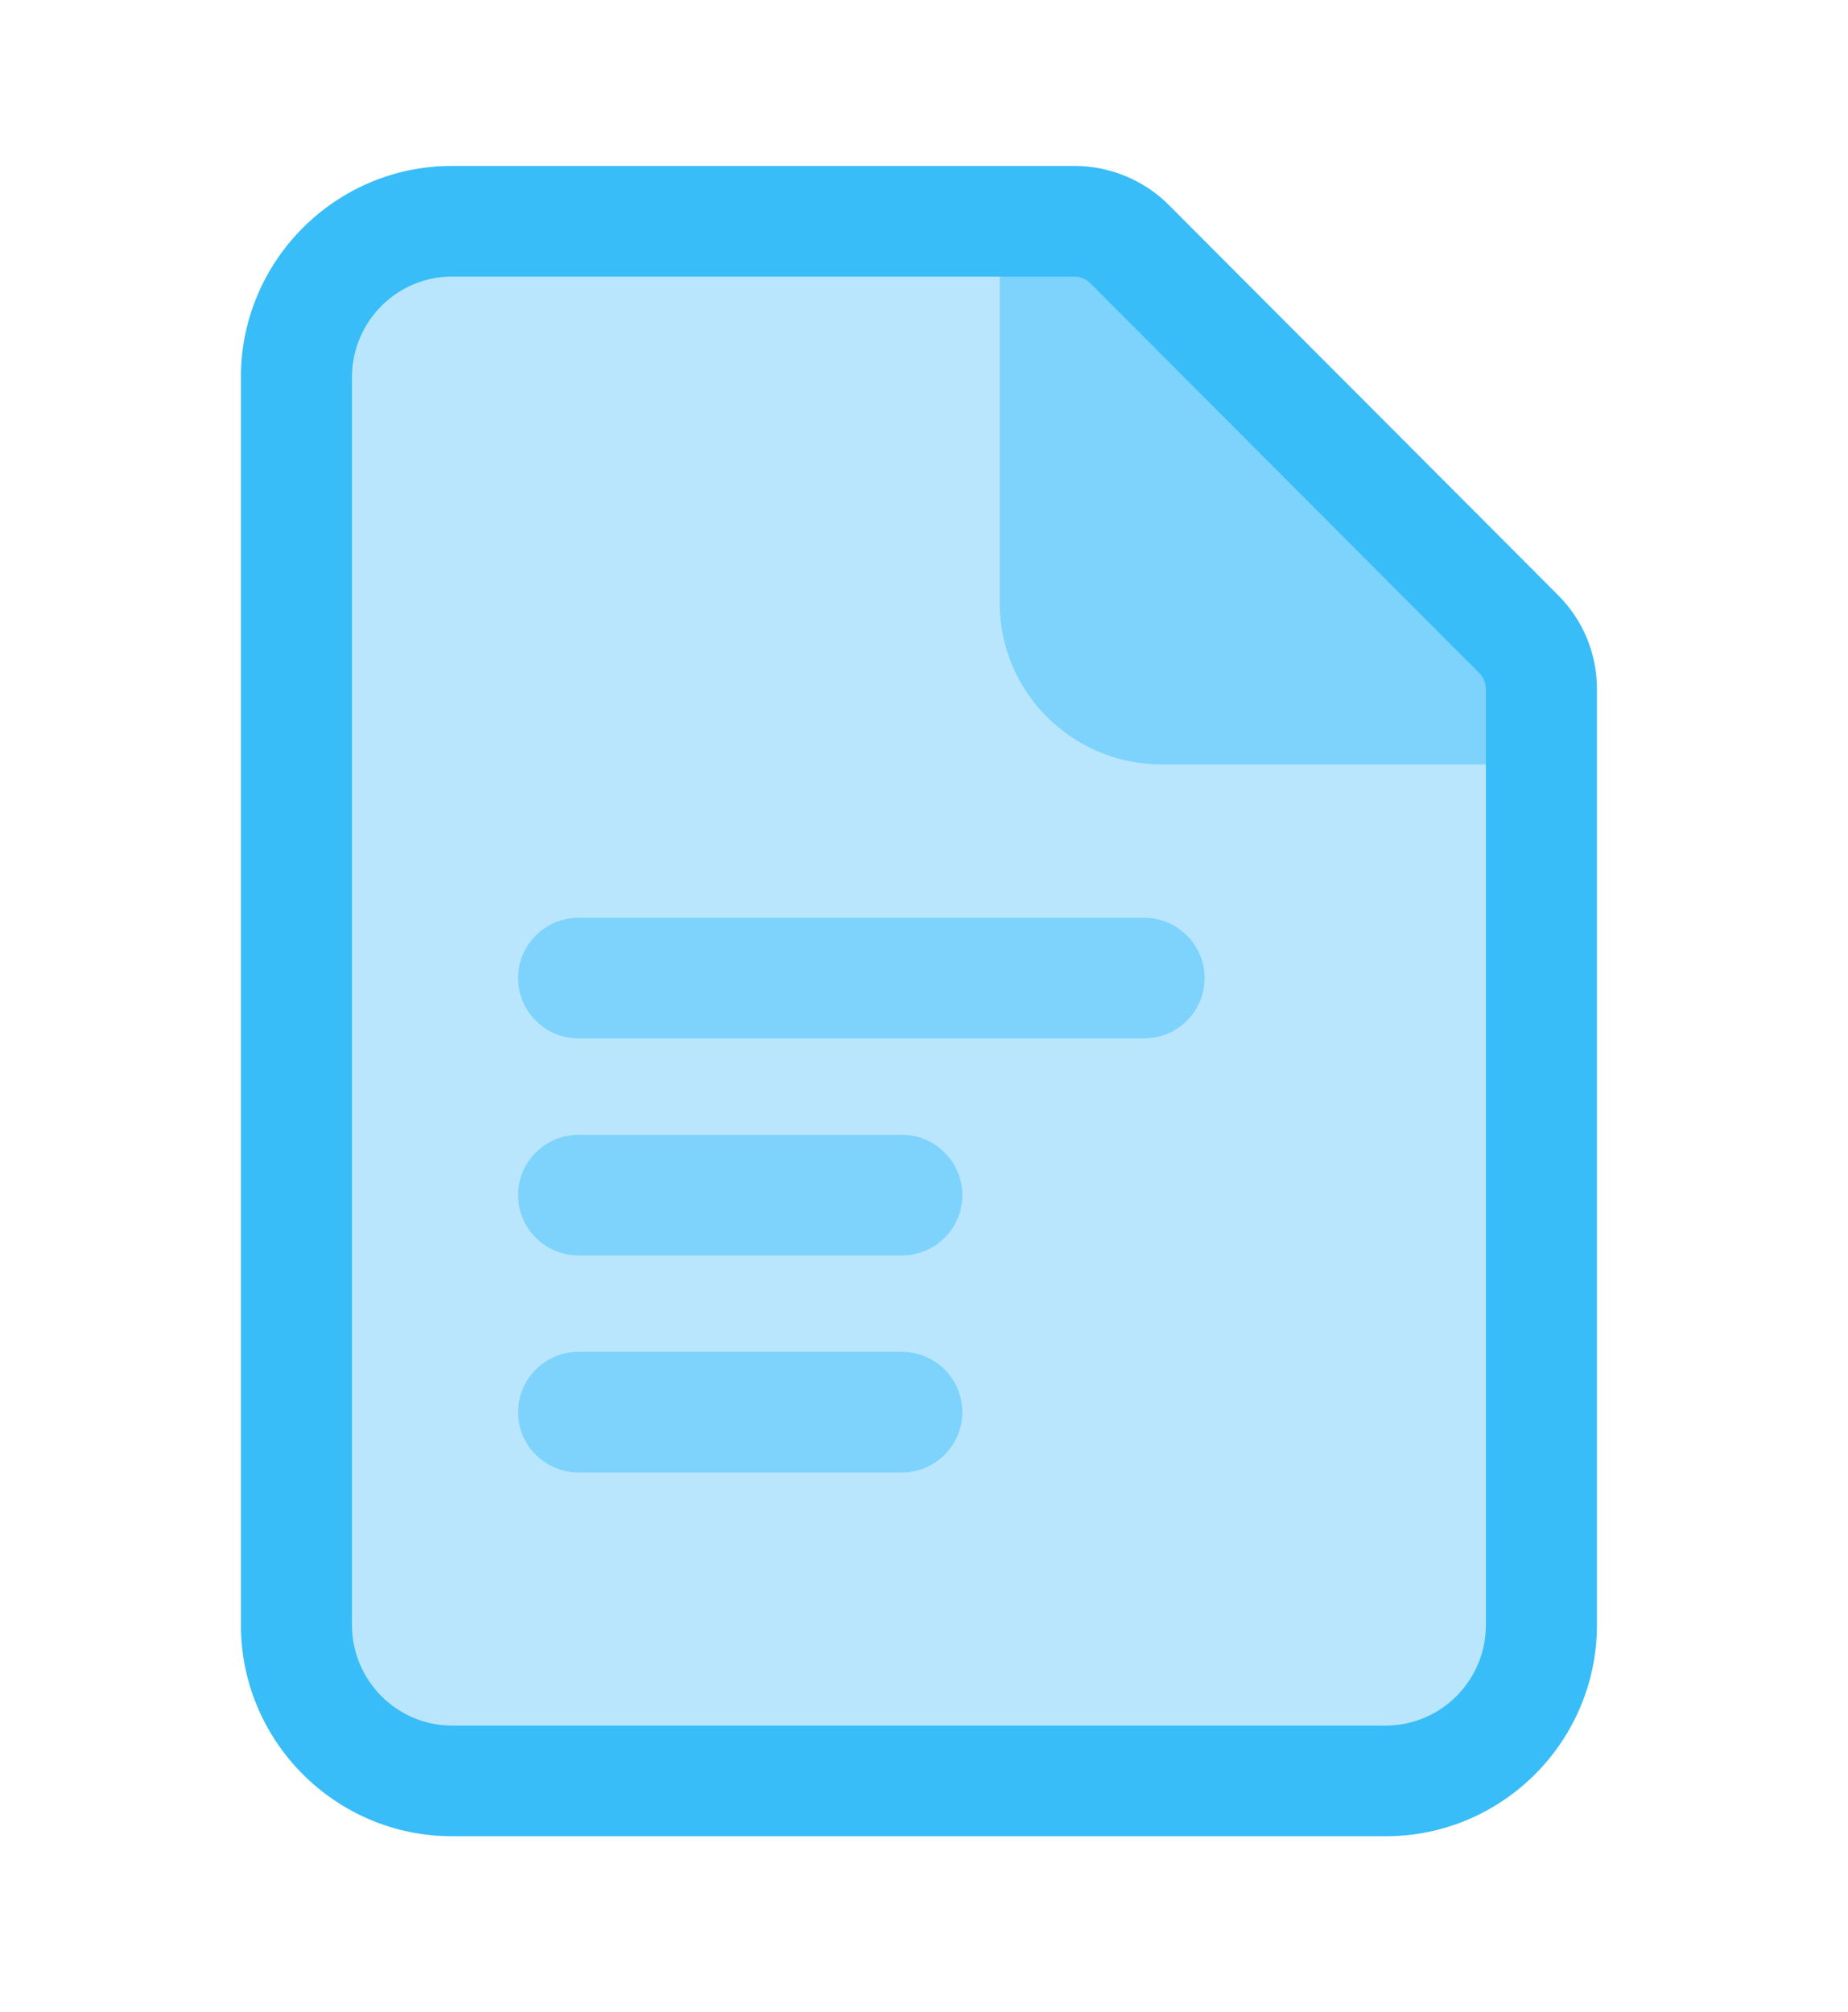 <svg width="68" height="74" viewBox="0 0 68 74" fill="none" xmlns="http://www.w3.org/2000/svg">
<path d="M56.719 23.068L41.859 8.268C41.303 7.711 40.546 7.4 39.758 7.4H15.982C12.704 7.4 10.038 10.053 10.038 13.32V60.68C10.038 63.947 12.704 66.6 15.982 66.6H51.646C54.925 66.6 57.59 63.947 57.59 60.68V25.16C57.59 24.372 57.278 23.621 56.719 23.068Z" fill="#BAE6FD"/>
<path d="M57.59 25.16V28.12H42.73C39.461 28.12 36.786 25.456 36.786 22.2V7.4H39.758C40.501 7.4 41.185 7.667 41.72 8.14L56.847 23.206C57.323 23.739 57.59 24.42 57.59 25.16Z" fill="#7DD3FC"/>
<path d="M50.992 67.546H16.634C12.349 67.546 8.864 64.058 8.864 59.774V13.875C8.864 9.591 12.349 6.103 16.634 6.103H39.539C40.841 6.103 42.108 6.631 43.018 7.55L57.326 21.886C58.251 22.809 58.762 24.039 58.762 25.349V59.774C58.762 64.058 55.278 67.546 50.992 67.546ZM16.634 10.173C14.604 10.173 12.951 11.835 12.951 13.875V59.774C12.951 61.814 14.604 63.475 16.634 63.475H50.992C53.023 63.475 54.676 61.814 54.676 59.774V25.349C54.676 25.125 54.59 24.916 54.434 24.761C54.432 24.759 54.431 24.757 54.431 24.757L40.115 10.414C39.961 10.257 39.758 10.175 39.539 10.175H16.634V10.173Z" fill="#38BDF8"/>
<path d="M42.097 38.199H21.293C20.061 38.199 19.064 37.205 19.064 35.979C19.064 34.752 20.061 33.759 21.293 33.759H42.097C43.328 33.759 44.326 34.752 44.326 35.979C44.326 37.205 43.328 38.199 42.097 38.199Z" fill="#7DD3FC"/>
<path d="M33.181 46.183H21.293C20.061 46.183 19.064 45.19 19.064 43.963C19.064 42.737 20.061 41.743 21.293 41.743H33.181C34.413 41.743 35.41 42.737 35.41 43.963C35.41 45.19 34.413 46.183 33.181 46.183Z" fill="#7DD3FC"/>
<path d="M33.181 54.166H21.293C20.061 54.166 19.064 53.173 19.064 51.946C19.064 50.719 20.061 49.726 21.293 49.726H33.181C34.413 49.726 35.41 50.719 35.41 51.946C35.41 53.173 34.413 54.166 33.181 54.166Z" fill="#7DD3FC"/>
</svg>
